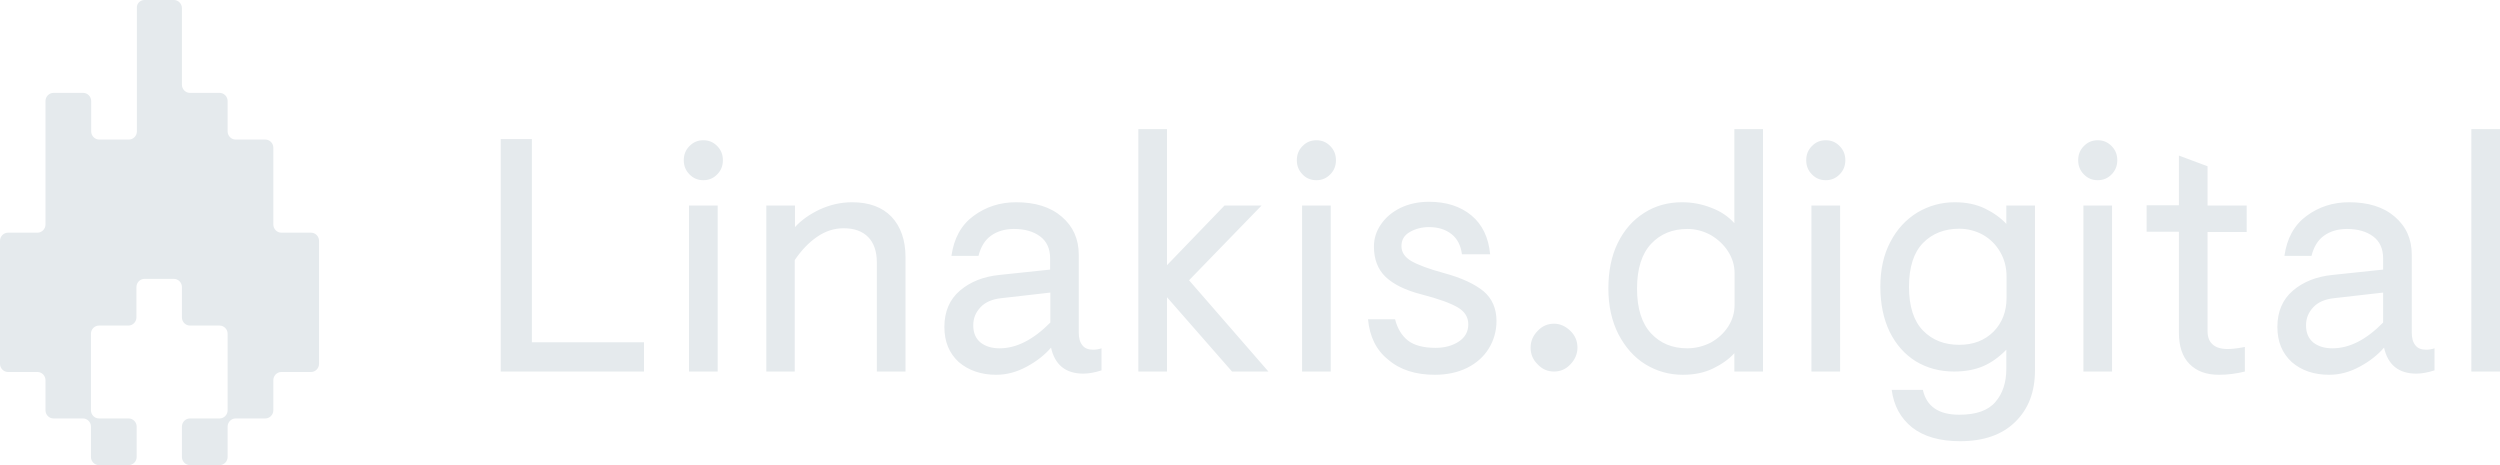 <svg width="129" height="24" viewBox="0 0 129 24" fill="none" xmlns="http://www.w3.org/2000/svg">
<path d="M9.387 4.373C9.387 4.601 9.575 4.793 9.798 4.793H11.335C11.558 4.793 11.745 4.985 11.745 5.212V6.782C11.745 7.009 11.933 7.201 12.156 7.201H13.693C13.916 7.201 14.104 7.393 14.104 7.621V11.587C14.104 11.814 14.292 12.006 14.515 12.006H16.052C16.275 12.006 16.462 12.198 16.462 12.425V18.776C16.462 19.003 16.275 19.195 16.052 19.195H14.515C14.292 19.195 14.104 19.387 14.104 19.615V21.172C14.104 21.4 13.916 21.592 13.693 21.592H12.156C11.933 21.592 11.745 21.783 11.745 22.011V23.581C11.745 23.808 11.558 24 11.335 24H9.798C9.575 24 9.387 23.808 9.387 23.581V22.011C9.387 21.783 9.575 21.592 9.798 21.592H11.335C11.558 21.592 11.745 21.4 11.745 21.172V19.615C11.745 19.387 11.745 19.015 11.745 18.776V17.218C11.745 16.991 11.558 16.799 11.335 16.799H9.798C9.575 16.799 9.387 16.607 9.387 16.379V14.81C9.387 14.582 9.199 14.39 8.976 14.39H7.451C7.228 14.39 7.04 14.582 7.04 14.81V16.379C7.04 16.607 6.852 16.799 6.63 16.799H5.104C4.881 16.799 4.693 16.991 4.693 17.218V18.776C4.693 19.003 4.693 19.375 4.693 19.615V21.172C4.693 21.4 4.881 21.592 5.104 21.592H6.641C6.864 21.592 7.052 21.783 7.052 22.011V23.581C7.052 23.808 6.864 24 6.641 24H5.104C4.881 24 4.693 23.808 4.693 23.581V22.011C4.693 21.783 4.506 21.592 4.283 21.592H2.757C2.534 21.592 2.347 21.4 2.347 21.172V19.615C2.347 19.387 2.159 19.195 1.936 19.195H0.411C0.188 19.195 0 19.003 0 18.776V12.425C0 12.198 0.188 12.006 0.411 12.006H1.936C2.159 12.006 2.347 11.814 2.347 11.587V5.212C2.347 4.985 2.534 4.793 2.757 4.793H4.295C4.517 4.793 4.705 4.985 4.705 5.212V6.782C4.705 7.009 4.893 7.201 5.116 7.201H6.653C6.876 7.201 7.064 7.009 7.064 6.782V0.419C7.04 0.192 7.228 0 7.451 0H8.976C9.199 0 9.387 0.192 9.387 0.419V4.373ZM25.826 19.171H33.23V17.662H27.445V7.177H25.837V19.171H25.826ZM36.292 9.298C36.574 9.298 36.809 9.202 37.008 8.998C37.208 8.795 37.301 8.555 37.301 8.268C37.301 7.98 37.208 7.74 37.008 7.537C36.809 7.333 36.574 7.237 36.292 7.237C36.011 7.237 35.776 7.333 35.577 7.537C35.377 7.74 35.283 7.98 35.283 8.268C35.283 8.555 35.377 8.795 35.577 8.998C35.776 9.202 36.011 9.298 36.292 9.298ZM35.553 19.171H37.032V10.604H35.553V19.171ZM39.531 19.171H41.009V13.42C41.349 12.917 41.725 12.521 42.159 12.222C42.593 11.922 43.051 11.778 43.532 11.778C44.083 11.778 44.506 11.934 44.799 12.234C45.093 12.533 45.245 12.976 45.245 13.54V19.171H46.724V13.264C46.724 12.389 46.477 11.694 46.008 11.191C45.527 10.688 44.846 10.436 43.966 10.436C43.379 10.436 42.828 10.568 42.3 10.808C41.772 11.059 41.349 11.359 41.021 11.718V10.604H39.542V19.171H39.531ZM51.405 19.339C51.945 19.339 52.473 19.195 52.977 18.92C53.494 18.644 53.916 18.308 54.233 17.937C54.432 18.824 54.984 19.279 55.899 19.279C56.193 19.279 56.498 19.219 56.838 19.111V17.973C56.697 18.021 56.545 18.045 56.404 18.045C56.157 18.045 55.97 17.973 55.852 17.817C55.723 17.662 55.664 17.446 55.664 17.158V13.144C55.664 12.329 55.371 11.682 54.785 11.179C54.198 10.676 53.412 10.436 52.426 10.436C51.593 10.436 50.865 10.676 50.232 11.143C49.598 11.611 49.223 12.294 49.094 13.204H50.49C50.607 12.737 50.819 12.389 51.135 12.162C51.452 11.934 51.851 11.814 52.32 11.814C52.884 11.814 53.33 11.946 53.67 12.198C54.01 12.449 54.186 12.833 54.186 13.324V13.911L51.569 14.187C50.748 14.271 50.079 14.534 49.54 14.989C49 15.445 48.73 16.08 48.73 16.871C48.73 17.626 48.976 18.225 49.469 18.68C49.974 19.111 50.619 19.339 51.405 19.339ZM51.581 17.973C51.182 17.973 50.854 17.877 50.596 17.674C50.349 17.47 50.22 17.182 50.22 16.787C50.22 16.415 50.349 16.116 50.596 15.852C50.842 15.589 51.206 15.433 51.675 15.385L54.198 15.097V16.643C53.318 17.53 52.45 17.973 51.581 17.973ZM58.739 19.171H60.217V15.337L63.573 19.171H65.45L61.355 14.462L65.098 10.604H63.186L60.217 13.684V6.662H58.739V19.171ZM67.926 9.298C68.208 9.298 68.442 9.202 68.642 8.998C68.841 8.795 68.935 8.555 68.935 8.268C68.935 7.98 68.841 7.74 68.642 7.537C68.442 7.333 68.208 7.237 67.926 7.237C67.645 7.237 67.41 7.333 67.21 7.537C67.011 7.74 66.917 7.98 66.917 8.268C66.917 8.555 67.011 8.795 67.21 8.998C67.398 9.202 67.645 9.298 67.926 9.298ZM67.187 19.171H68.665V10.604H67.187V19.171ZM74.04 19.339C74.661 19.339 75.225 19.219 75.706 18.98C76.187 18.74 76.562 18.404 76.82 17.985C77.079 17.566 77.219 17.086 77.219 16.559C77.219 15.924 76.996 15.409 76.562 15.037C76.116 14.666 75.436 14.342 74.509 14.091C73.711 13.875 73.148 13.659 72.819 13.468C72.479 13.264 72.315 13.012 72.315 12.701C72.315 12.377 72.455 12.138 72.749 11.97C73.042 11.802 73.371 11.718 73.734 11.718C74.204 11.718 74.591 11.838 74.896 12.078C75.201 12.318 75.377 12.665 75.436 13.12H76.891C76.809 12.258 76.492 11.587 75.929 11.119C75.365 10.652 74.638 10.412 73.734 10.412C73.183 10.412 72.702 10.52 72.268 10.724C71.834 10.94 71.505 11.215 71.259 11.575C71.012 11.934 70.895 12.306 70.895 12.725C70.895 13.372 71.094 13.899 71.493 14.283C71.892 14.666 72.514 14.977 73.359 15.193C74.239 15.421 74.861 15.649 75.225 15.864C75.588 16.08 75.764 16.367 75.764 16.739C75.764 17.11 75.6 17.41 75.272 17.626C74.943 17.841 74.544 17.949 74.075 17.949C73.441 17.949 72.96 17.817 72.643 17.566C72.326 17.314 72.103 16.943 71.986 16.475H70.59C70.672 17.362 71.012 18.069 71.634 18.56C72.244 19.087 73.054 19.339 74.04 19.339ZM80.188 19.171C80.516 19.171 80.798 19.051 81.033 18.8C81.267 18.56 81.397 18.261 81.397 17.937C81.397 17.602 81.279 17.314 81.033 17.074C80.786 16.835 80.505 16.703 80.188 16.703C79.859 16.703 79.578 16.823 79.343 17.074C79.097 17.326 78.979 17.614 78.979 17.937C78.979 18.273 79.097 18.56 79.343 18.8C79.578 19.051 79.859 19.171 80.188 19.171ZM86.829 19.339C87.428 19.339 87.944 19.231 88.39 19.015C88.836 18.8 89.211 18.536 89.493 18.225V19.171H90.971V6.662H89.493V11.515C89.176 11.167 88.789 10.904 88.308 10.724C87.826 10.532 87.322 10.436 86.794 10.436C86.067 10.436 85.409 10.616 84.834 10.988C84.248 11.359 83.802 11.874 83.473 12.545C83.145 13.216 82.992 14.007 82.992 14.894C82.992 15.78 83.168 16.571 83.509 17.242C83.861 17.913 84.318 18.44 84.905 18.8C85.492 19.159 86.137 19.339 86.829 19.339ZM87.064 17.973C86.301 17.973 85.679 17.721 85.198 17.206C84.717 16.691 84.471 15.924 84.471 14.894C84.471 13.863 84.717 13.096 85.198 12.581C85.679 12.066 86.313 11.814 87.064 11.814C87.498 11.814 87.897 11.922 88.272 12.126C88.636 12.341 88.941 12.617 89.164 12.965C89.387 13.312 89.504 13.684 89.504 14.091V15.732C89.504 16.128 89.399 16.499 89.176 16.847C88.953 17.194 88.66 17.458 88.284 17.674C87.909 17.865 87.498 17.973 87.064 17.973ZM94.21 9.298C94.491 9.298 94.726 9.202 94.925 8.998C95.125 8.795 95.219 8.555 95.219 8.268C95.219 7.98 95.125 7.74 94.925 7.537C94.726 7.333 94.491 7.237 94.21 7.237C93.928 7.237 93.693 7.333 93.494 7.537C93.294 7.74 93.201 7.98 93.201 8.268C93.201 8.555 93.294 8.795 93.494 8.998C93.693 9.202 93.928 9.298 94.21 9.298ZM93.47 19.171H94.949V10.604H93.47V19.171ZM101.144 22.766C102.365 22.766 103.315 22.43 103.984 21.771C104.664 21.112 105.005 20.226 105.005 19.111V10.604H103.526V11.551C103.233 11.239 102.869 10.976 102.423 10.76C101.977 10.544 101.461 10.436 100.863 10.436C100.17 10.436 99.525 10.616 98.938 10.964C98.352 11.323 97.882 11.826 97.542 12.485C97.19 13.144 97.026 13.923 97.026 14.798C97.026 15.684 97.19 16.463 97.507 17.122C97.835 17.781 98.281 18.285 98.856 18.644C99.431 18.991 100.088 19.171 100.827 19.171C101.414 19.171 101.907 19.075 102.329 18.896C102.752 18.716 103.151 18.428 103.526 18.045V19.039C103.526 19.734 103.338 20.309 102.963 20.741C102.588 21.184 101.966 21.4 101.097 21.4C100.03 21.4 99.408 20.968 99.22 20.118H97.612C97.718 20.933 98.07 21.58 98.668 22.059C99.267 22.526 100.088 22.766 101.144 22.766ZM101.097 17.793C100.335 17.793 99.713 17.554 99.232 17.062C98.751 16.571 98.504 15.816 98.504 14.798C98.504 13.779 98.751 13.024 99.232 12.533C99.713 12.042 100.346 11.802 101.097 11.802C101.531 11.802 101.942 11.91 102.318 12.114C102.693 12.329 102.986 12.617 103.209 13.001C103.432 13.384 103.538 13.803 103.538 14.271V15.373C103.538 16.068 103.315 16.655 102.869 17.11C102.411 17.566 101.825 17.793 101.097 17.793ZM108.243 9.298C108.525 9.298 108.759 9.202 108.959 8.998C109.158 8.795 109.252 8.555 109.252 8.268C109.252 7.98 109.158 7.74 108.959 7.537C108.759 7.333 108.525 7.237 108.243 7.237C107.962 7.237 107.727 7.333 107.527 7.537C107.328 7.74 107.234 7.98 107.234 8.268C107.234 8.555 107.328 8.795 107.527 8.998C107.727 9.202 107.962 9.298 108.243 9.298ZM107.504 19.171H108.982V10.604H107.504V19.171ZM114.497 19.339C114.955 19.339 115.401 19.279 115.835 19.171V17.901C115.776 17.913 115.671 17.937 115.506 17.961C115.342 17.985 115.154 18.009 114.943 18.009C114.591 18.009 114.333 17.925 114.169 17.769C113.993 17.614 113.91 17.386 113.91 17.086V11.97H115.929V10.604H113.91V8.579L112.432 8.028V10.592H110.766V11.958H112.432V17.17C112.432 17.865 112.608 18.404 112.972 18.776C113.347 19.159 113.852 19.339 114.497 19.339ZM120.188 19.339C120.728 19.339 121.256 19.195 121.76 18.92C122.277 18.644 122.699 18.308 123.016 17.937C123.215 18.824 123.767 19.279 124.682 19.279C124.975 19.279 125.28 19.219 125.621 19.111V17.973C125.48 18.021 125.327 18.045 125.187 18.045C124.94 18.045 124.752 17.973 124.635 17.817C124.506 17.662 124.447 17.446 124.447 17.158V13.144C124.447 12.329 124.154 11.682 123.567 11.179C122.981 10.676 122.194 10.436 121.209 10.436C120.376 10.436 119.648 10.676 119.015 11.143C118.381 11.611 118.006 12.294 117.876 13.204H119.273C119.39 12.737 119.601 12.389 119.918 12.162C120.235 11.934 120.634 11.814 121.103 11.814C121.666 11.814 122.112 11.946 122.453 12.198C122.793 12.449 122.969 12.833 122.969 13.324V13.911L120.352 14.187C119.531 14.271 118.862 14.534 118.322 14.989C117.783 15.445 117.513 16.08 117.513 16.871C117.513 17.626 117.759 18.225 118.252 18.68C118.745 19.111 119.39 19.339 120.188 19.339ZM120.352 17.973C119.953 17.973 119.625 17.877 119.367 17.674C119.12 17.47 118.991 17.182 118.991 16.787C118.991 16.415 119.12 16.116 119.367 15.852C119.613 15.589 119.977 15.433 120.446 15.385L122.969 15.097V16.643C122.101 17.53 121.232 17.973 120.352 17.973ZM127.522 19.171H129V6.662H127.522V19.171Z" fill="#E5EAED"/>
</svg>
